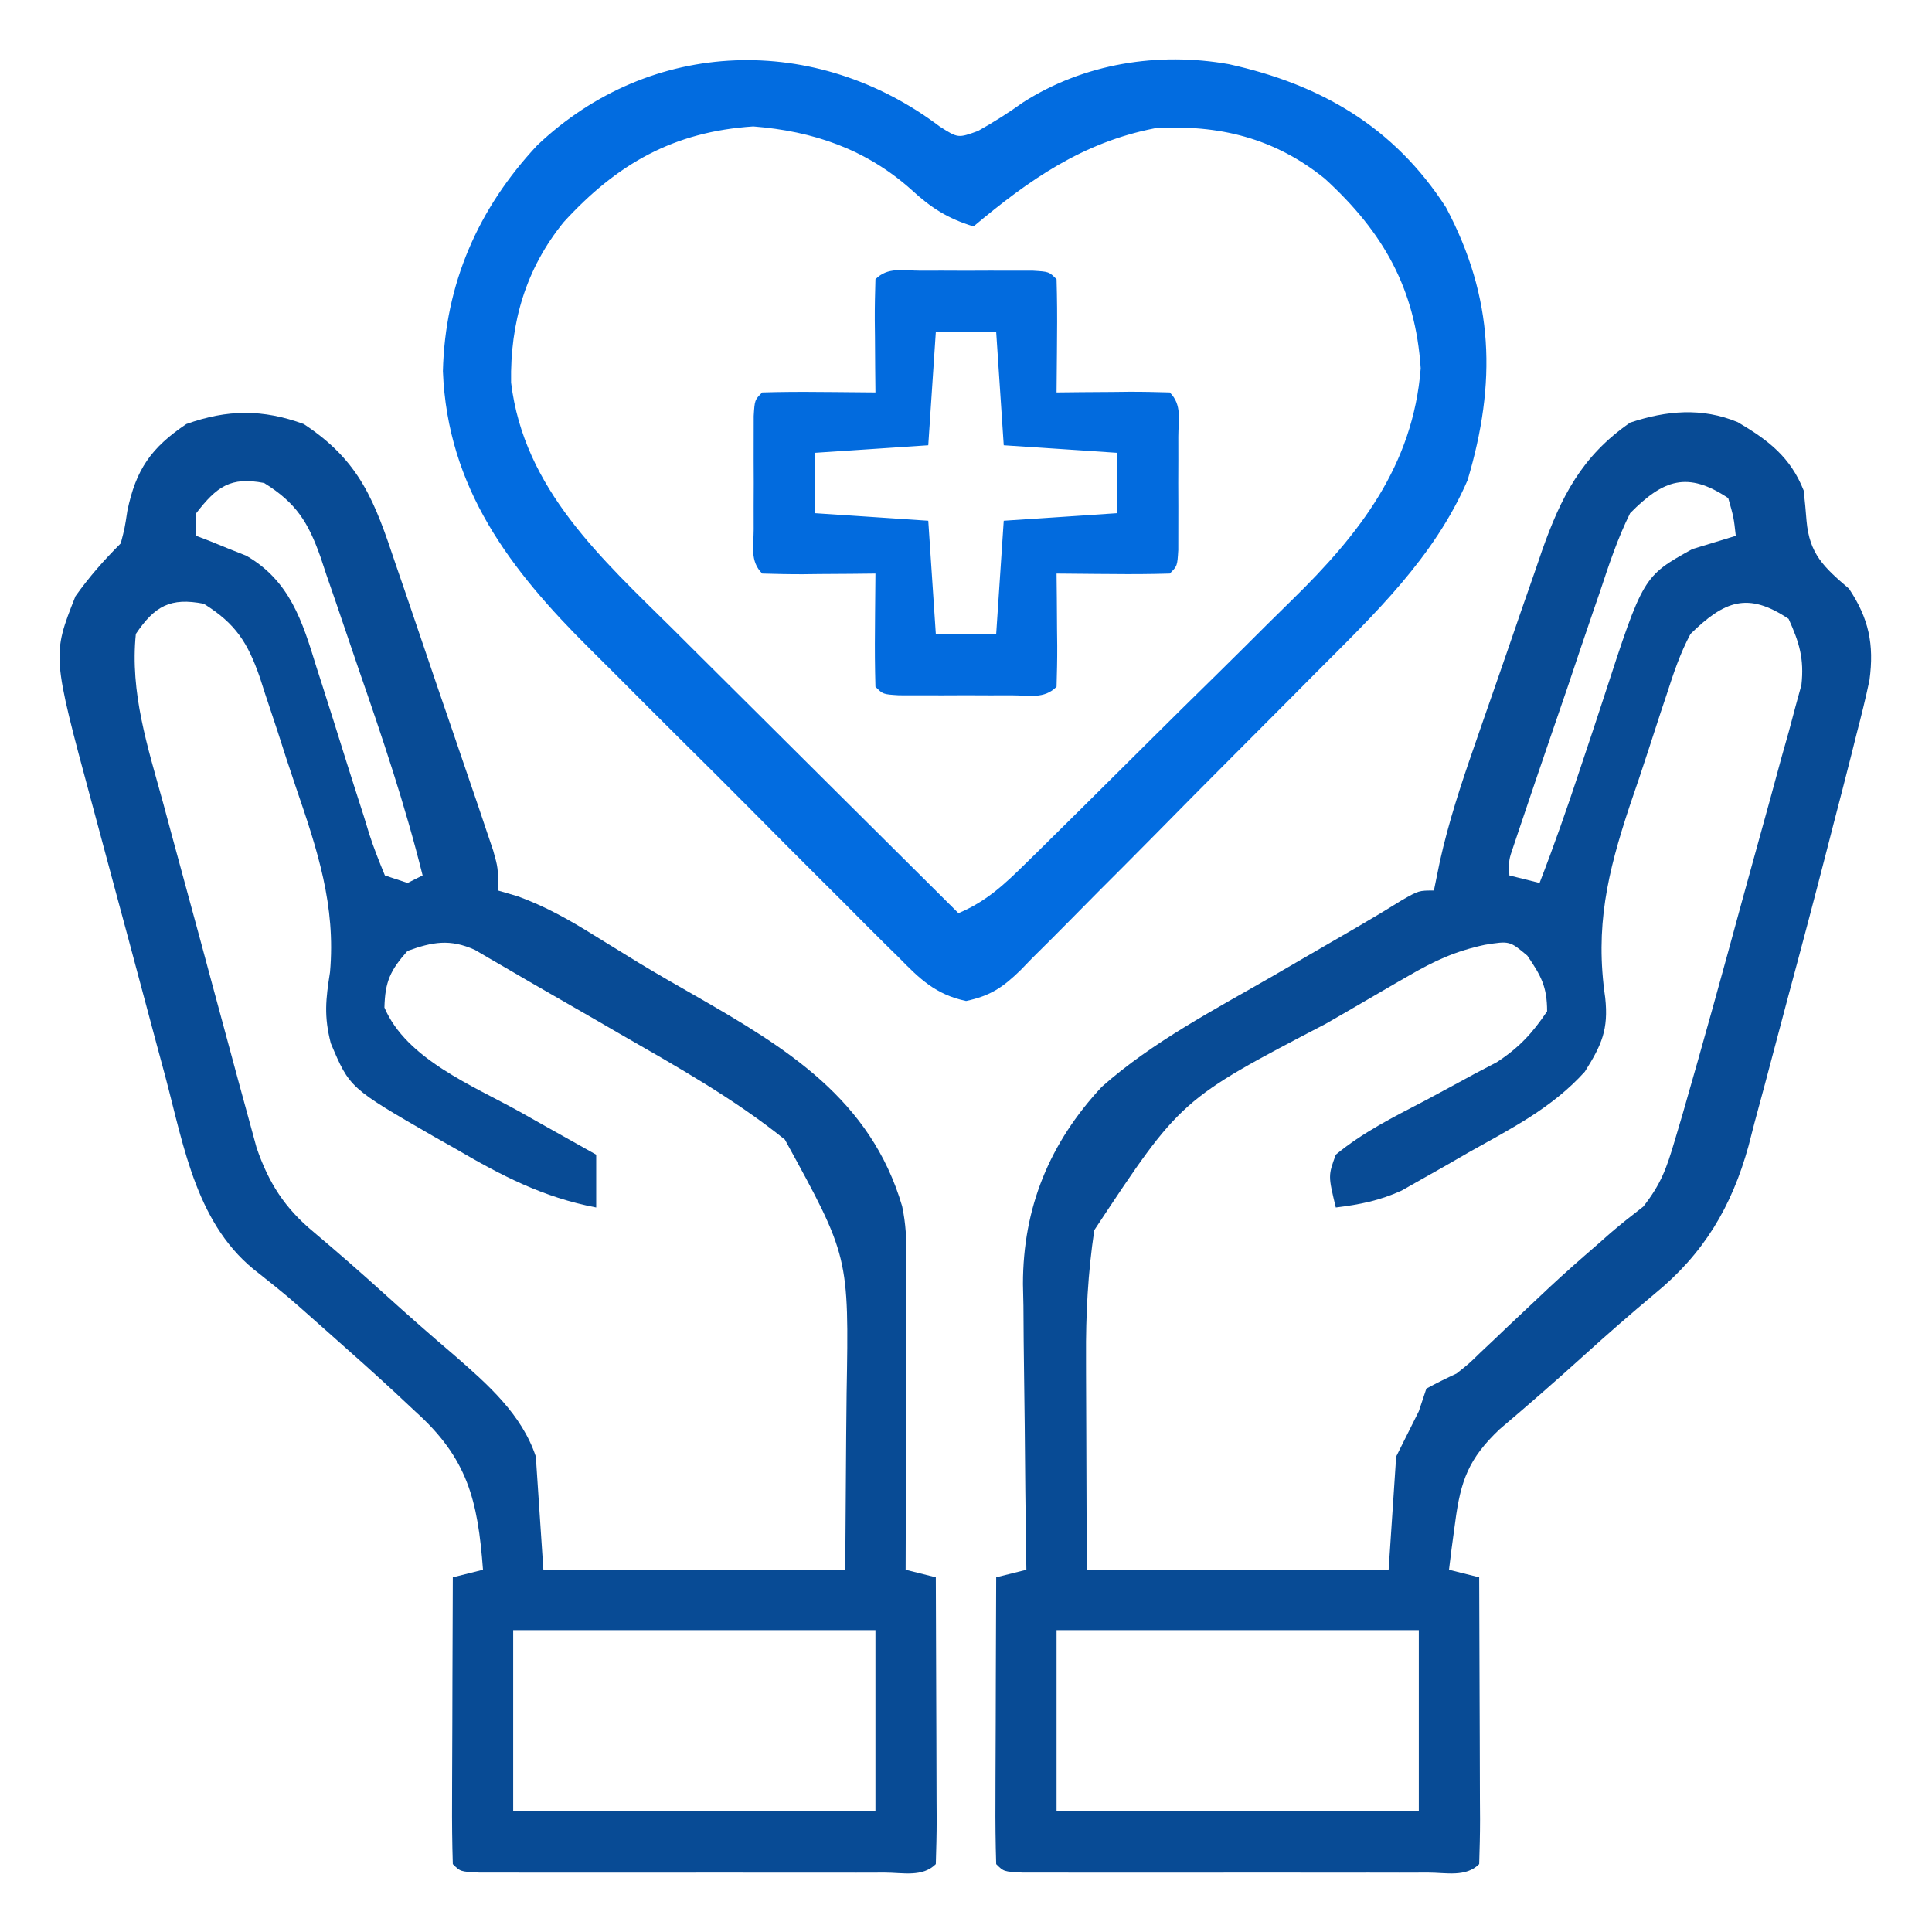 <svg xmlns="http://www.w3.org/2000/svg" width="256" height="256"><path d="M0 0 C7.491 4.937 9.386 10.213 12.176 18.57 C12.764 20.28 12.764 20.28 13.365 22.025 C14.189 24.428 15.007 26.834 15.818 29.242 C17.062 32.936 18.327 36.623 19.596 40.309 C20.394 42.645 21.192 44.983 21.988 47.32 C22.366 48.427 22.744 49.533 23.134 50.673 C23.65 52.21 23.65 52.21 24.177 53.778 C24.482 54.68 24.786 55.582 25.1 56.511 C25.75 58.812 25.75 58.812 25.75 61.812 C26.603 62.063 27.457 62.313 28.336 62.57 C31.976 63.895 35.107 65.65 38.375 67.688 C39.691 68.498 41.007 69.308 42.324 70.117 C43.03 70.551 43.735 70.985 44.462 71.433 C46.918 72.914 49.402 74.339 51.895 75.758 C64.006 82.706 75.114 89.458 79.286 103.634 C79.787 105.985 79.87 108.087 79.864 110.489 C79.863 111.87 79.863 111.87 79.863 113.279 C79.858 114.265 79.853 115.25 79.848 116.266 C79.846 117.281 79.845 118.296 79.843 119.342 C79.838 122.583 79.825 125.822 79.812 129.062 C79.807 131.26 79.803 133.458 79.799 135.656 C79.788 141.042 79.771 146.427 79.75 151.812 C81.07 152.143 82.39 152.472 83.75 152.812 C83.775 158.206 83.793 163.599 83.805 168.993 C83.81 170.829 83.817 172.665 83.825 174.502 C83.838 177.135 83.843 179.769 83.848 182.402 C83.853 183.228 83.858 184.054 83.863 184.906 C83.863 186.875 83.812 188.844 83.75 190.812 C81.971 192.592 79.367 191.94 76.961 191.942 C75.723 191.945 74.485 191.948 73.209 191.951 C71.848 191.95 70.486 191.948 69.125 191.945 C67.739 191.946 66.353 191.947 64.966 191.948 C62.058 191.95 59.149 191.948 56.24 191.943 C52.504 191.937 48.768 191.94 45.032 191.946 C42.168 191.95 39.305 191.949 36.441 191.946 C35.063 191.946 33.685 191.946 32.307 191.949 C30.385 191.951 28.462 191.947 26.539 191.942 C24.895 191.941 24.895 191.941 23.217 191.939 C20.75 191.812 20.75 191.812 19.75 190.812 C19.661 188.001 19.635 185.214 19.652 182.402 C19.654 181.56 19.655 180.718 19.657 179.851 C19.662 177.15 19.675 174.45 19.688 171.75 C19.693 169.924 19.697 168.098 19.701 166.271 C19.712 161.785 19.729 157.299 19.75 152.812 C21.07 152.482 22.39 152.153 23.75 151.812 C23.058 142.555 21.7 137.042 14.75 130.812 C13.451 129.594 13.451 129.594 12.125 128.352 C9.366 125.799 6.569 123.298 3.75 120.812 C3 120.147 2.25 119.482 1.477 118.797 C-2.146 115.575 -2.146 115.575 -5.934 112.555 C-14.154 106.364 -15.822 95.97 -18.324 86.531 C-18.697 85.149 -19.07 83.767 -19.443 82.386 C-20.221 79.502 -20.993 76.618 -21.76 73.732 C-22.739 70.051 -23.73 66.374 -24.726 62.698 C-25.496 59.849 -26.261 56.998 -27.024 54.147 C-27.387 52.792 -27.752 51.436 -28.118 50.081 C-33.357 30.655 -33.357 30.655 -30.25 22.812 C-28.405 20.217 -26.496 18.059 -24.25 15.812 C-23.719 13.78 -23.719 13.78 -23.375 11.5 C-22.231 6.018 -20.249 3.161 -15.562 0 C-10.12 -1.951 -5.436 -1.986 0 0 Z M-14.25 11.812 C-14.25 12.803 -14.25 13.793 -14.25 14.812 C-13.647 15.043 -13.043 15.274 -12.422 15.512 C-11.623 15.838 -10.823 16.164 -10 16.5 C-9.211 16.813 -8.422 17.126 -7.609 17.449 C-1.843 20.781 -0.18 26.136 1.66 32.141 C2.041 33.325 2.041 33.325 2.429 34.533 C3.508 37.894 4.562 41.262 5.616 44.631 C6.392 47.096 7.182 49.556 7.973 52.016 C8.207 52.782 8.442 53.549 8.683 54.339 C9.282 56.195 10.006 58.01 10.75 59.812 C12.235 60.307 12.235 60.307 13.75 60.812 C14.74 60.318 14.74 60.318 15.75 59.812 C13.438 50.499 10.386 41.453 7.244 32.394 C6.661 30.705 6.085 29.013 5.517 27.318 C4.686 24.843 3.834 22.376 2.977 19.91 C2.727 19.156 2.478 18.402 2.222 17.625 C0.596 13.046 -0.969 10.468 -5.25 7.812 C-9.707 6.943 -11.537 8.295 -14.25 11.812 Z M-22.25 27.812 C-23.042 35.6 -20.684 42.748 -18.637 50.199 C-18.262 51.588 -17.888 52.977 -17.515 54.366 C-16.733 57.265 -15.945 60.162 -15.152 63.058 C-14.137 66.76 -13.139 70.466 -12.146 74.174 C-11.377 77.038 -10.601 79.9 -9.822 82.762 C-9.451 84.128 -9.082 85.494 -8.716 86.861 C-8.202 88.772 -7.677 90.681 -7.151 92.589 C-6.856 93.673 -6.56 94.757 -6.256 95.873 C-4.648 100.571 -2.5 103.911 1.312 107.062 C4.51 109.761 7.649 112.503 10.75 115.312 C13.796 118.069 16.872 120.775 20 123.438 C24.38 127.258 28.882 131.209 30.75 136.812 C31.245 144.238 31.245 144.238 31.75 151.812 C44.95 151.812 58.15 151.812 71.75 151.812 C71.791 145.934 71.832 140.056 71.875 134 C71.893 132.168 71.911 130.337 71.93 128.45 C72.246 110.296 72.246 110.296 63.75 94.812 C56.944 89.33 49.244 85.032 41.688 80.688 C40.663 80.093 39.639 79.499 38.584 78.887 C36.581 77.727 34.575 76.573 32.566 75.424 C30.75 74.385 28.94 73.336 27.137 72.275 C26.348 71.818 25.559 71.361 24.746 70.891 C24.063 70.49 23.381 70.089 22.677 69.677 C19.366 68.192 17.079 68.614 13.75 69.812 C11.463 72.385 10.773 73.878 10.688 77.312 C13.6 84.166 22.463 87.689 28.625 91.125 C29.6 91.675 30.574 92.225 31.578 92.791 C33.966 94.137 36.356 95.477 38.75 96.812 C38.75 99.123 38.75 101.433 38.75 103.812 C31.702 102.466 26.228 99.604 20.062 96 C18.677 95.218 18.677 95.218 17.264 94.42 C6.084 87.973 6.084 87.973 3.581 82.043 C2.664 78.479 2.907 76.246 3.477 72.633 C4.258 63.819 1.813 56.444 -1.027 48.168 C-1.882 45.666 -2.691 43.152 -3.496 40.633 C-4.029 39.023 -4.564 37.413 -5.102 35.805 C-5.341 35.06 -5.581 34.315 -5.828 33.548 C-7.423 28.988 -8.999 26.456 -13.25 23.812 C-17.673 22.949 -19.752 24.111 -22.25 27.812 Z M27.75 159.812 C27.75 167.732 27.75 175.653 27.75 183.812 C43.59 183.812 59.43 183.812 75.75 183.812 C75.75 175.893 75.75 167.972 75.75 159.812 C59.91 159.812 44.07 159.812 27.75 159.812 Z " fill="#084B95" transform="translate(40.25,56.188)"></path><path d="M0 0 C4.023 2.372 6.979 4.608 8.738 9.059 C8.887 10.389 9.011 11.723 9.113 13.059 C9.503 17.457 11.385 19.196 14.738 22.059 C17.363 25.995 18.091 29.421 17.456 34.169 C16.95 36.585 16.359 38.964 15.734 41.352 C15.394 42.709 15.394 42.709 15.048 44.094 C14.293 47.086 13.517 50.072 12.738 53.059 C12.472 54.098 12.205 55.137 11.93 56.207 C10.234 62.814 8.49 69.408 6.709 75.993 C6.098 78.266 5.494 80.542 4.898 82.819 C4.019 86.171 3.118 89.515 2.211 92.859 C1.822 94.372 1.822 94.372 1.424 95.915 C-0.799 103.948 -4.5 110.18 -11.012 115.496 C-14.152 118.127 -17.226 120.807 -20.262 123.559 C-23.979 126.921 -27.743 130.217 -31.57 133.453 C-35.644 137.32 -36.72 140.203 -37.449 145.809 C-37.687 147.564 -37.687 147.564 -37.93 149.355 C-38.039 150.248 -38.149 151.14 -38.262 152.059 C-36.942 152.389 -35.622 152.719 -34.262 153.059 C-34.237 158.452 -34.219 163.846 -34.207 169.239 C-34.202 171.075 -34.195 172.912 -34.186 174.748 C-34.174 177.381 -34.168 180.015 -34.164 182.648 C-34.159 183.474 -34.154 184.301 -34.148 185.152 C-34.148 187.121 -34.2 189.09 -34.262 191.059 C-36.041 192.838 -38.645 192.186 -41.051 192.188 C-42.289 192.191 -43.527 192.194 -44.802 192.198 C-46.164 192.196 -47.525 192.194 -48.887 192.191 C-50.273 192.192 -51.659 192.193 -53.045 192.194 C-55.954 192.196 -58.863 192.194 -61.771 192.189 C-65.508 192.183 -69.244 192.187 -72.98 192.193 C-75.844 192.196 -78.707 192.195 -81.57 192.192 C-82.948 192.192 -84.326 192.193 -85.704 192.195 C-87.627 192.197 -89.55 192.193 -91.473 192.188 C-93.117 192.187 -93.117 192.187 -94.794 192.186 C-97.262 192.059 -97.262 192.059 -98.262 191.059 C-98.35 188.247 -98.377 185.46 -98.359 182.648 C-98.358 181.806 -98.357 180.964 -98.355 180.097 C-98.349 177.397 -98.337 174.696 -98.324 171.996 C-98.319 170.17 -98.315 168.344 -98.311 166.518 C-98.299 162.031 -98.282 157.545 -98.262 153.059 C-96.942 152.729 -95.622 152.399 -94.262 152.059 C-94.271 151.505 -94.279 150.95 -94.289 150.38 C-94.378 144.571 -94.438 138.763 -94.481 132.955 C-94.501 130.792 -94.529 128.629 -94.563 126.466 C-94.612 123.343 -94.635 120.221 -94.652 117.098 C-94.673 116.143 -94.694 115.188 -94.715 114.205 C-94.718 104.072 -91.187 95.481 -84.262 88.059 C-77.512 82.083 -69.344 77.857 -61.574 73.371 C-60.256 72.605 -58.937 71.839 -57.619 71.072 C-55.203 69.667 -52.784 68.264 -50.365 66.865 C-48.385 65.712 -46.42 64.534 -44.477 63.321 C-42.262 62.059 -42.262 62.059 -40.262 62.059 C-40.001 60.781 -39.739 59.504 -39.47 58.188 C-38.311 52.985 -36.68 48.014 -34.926 42.984 C-34.605 42.057 -34.285 41.129 -33.954 40.174 C-33.279 38.228 -32.602 36.282 -31.922 34.338 C-30.887 31.372 -29.867 28.402 -28.848 25.432 C-28.187 23.532 -27.526 21.633 -26.863 19.734 C-26.412 18.412 -26.412 18.412 -25.951 17.064 C-23.425 9.91 -20.683 4.504 -14.262 0.059 C-9.47 -1.538 -4.75 -1.977 0 0 Z M-14.262 12.059 C-15.926 15.407 -17.076 18.896 -18.25 22.441 C-18.598 23.452 -18.946 24.463 -19.305 25.504 C-20.41 28.725 -21.492 31.954 -22.574 35.184 C-23.321 37.365 -24.069 39.546 -24.818 41.727 C-26.178 45.706 -27.536 49.685 -28.872 53.672 C-29.141 54.473 -29.411 55.274 -29.688 56.099 C-30.355 58.038 -30.355 58.038 -30.262 60.059 C-28.942 60.389 -27.622 60.719 -26.262 61.059 C-24.352 56.129 -22.616 51.165 -20.957 46.145 C-20.318 44.228 -19.678 42.311 -19.038 40.395 C-18.603 39.085 -18.173 37.774 -17.747 36.462 C-12.528 20.426 -12.528 20.426 -6.023 16.816 C-4.103 16.23 -2.182 15.645 -0.262 15.059 C-0.532 12.621 -0.532 12.621 -1.262 10.059 C-6.645 6.47 -9.852 7.58 -14.262 12.059 Z M-6.262 28.059 C-7.635 30.621 -8.521 33.288 -9.41 36.051 C-9.672 36.833 -9.933 37.616 -10.203 38.422 C-10.751 40.078 -11.29 41.737 -11.821 43.399 C-12.626 45.901 -13.475 48.385 -14.328 50.871 C-17.272 59.757 -18.931 66.879 -17.562 76.266 C-17.11 80.47 -18.027 82.514 -20.262 86.059 C-24.617 90.882 -30.027 93.596 -35.637 96.746 C-36.665 97.34 -37.694 97.933 -38.754 98.545 C-39.754 99.11 -40.755 99.675 -41.785 100.258 C-42.692 100.772 -43.599 101.286 -44.533 101.815 C-47.463 103.15 -50.077 103.669 -53.262 104.059 C-54.277 99.837 -54.277 99.837 -53.262 97.059 C-49.684 94.096 -45.619 92.072 -41.512 89.934 C-39.304 88.753 -37.1 87.563 -34.902 86.363 C-33.918 85.847 -32.933 85.332 -31.919 84.8 C-28.977 82.872 -27.217 80.971 -25.262 78.059 C-25.262 74.807 -26.057 73.358 -27.887 70.684 C-30.231 68.724 -30.231 68.724 -33.511 69.25 C-37.454 70.1 -40.168 71.359 -43.648 73.375 C-44.232 73.71 -44.815 74.044 -45.415 74.389 C-46.645 75.098 -47.871 75.812 -49.094 76.531 C-50.921 77.604 -52.757 78.662 -54.596 79.717 C-73.819 89.746 -73.819 89.746 -85.262 107.059 C-86.107 112.73 -86.398 118.205 -86.359 123.934 C-86.358 124.653 -86.357 125.372 -86.356 126.113 C-86.351 128.762 -86.337 131.41 -86.324 134.059 C-86.304 139.999 -86.283 145.939 -86.262 152.059 C-73.062 152.059 -59.862 152.059 -46.262 152.059 C-45.932 147.109 -45.602 142.159 -45.262 137.059 C-44.272 135.079 -43.282 133.099 -42.262 131.059 C-41.767 129.574 -41.767 129.574 -41.262 128.059 C-39.952 127.347 -38.615 126.684 -37.262 126.059 C-35.622 124.762 -35.622 124.762 -34.09 123.266 C-33.223 122.449 -33.223 122.449 -32.338 121.615 C-31.735 121.04 -31.133 120.464 -30.512 119.871 C-29.259 118.689 -28.005 117.508 -26.75 116.328 C-26.149 115.762 -25.548 115.195 -24.928 114.612 C-22.892 112.714 -20.808 110.877 -18.699 109.059 C-18.095 108.525 -17.49 107.991 -16.867 107.441 C-15.455 106.225 -13.987 105.073 -12.512 103.934 C-10.15 100.916 -9.432 98.852 -8.355 95.211 C-8.009 94.044 -7.662 92.878 -7.306 91.677 C-4.601 82.301 -2.002 72.898 0.559 63.482 C1.264 60.893 1.978 58.307 2.7 55.723 C3.75 51.966 4.772 48.202 5.793 44.438 C6.119 43.284 6.445 42.131 6.78 40.943 C7.068 39.864 7.356 38.786 7.652 37.674 C7.911 36.732 8.17 35.789 8.436 34.819 C8.815 31.356 8.167 29.216 6.738 26.059 C1.317 22.444 -1.764 23.661 -6.262 28.059 Z M-90.262 160.059 C-90.262 167.979 -90.262 175.899 -90.262 184.059 C-74.422 184.059 -58.582 184.059 -42.262 184.059 C-42.262 176.139 -42.262 168.219 -42.262 160.059 C-58.102 160.059 -73.942 160.059 -90.262 160.059 Z " fill="#084B95" transform="translate(230.262,55.941)"></path><path d="M0 0 C2.425 1.541 2.425 1.541 5.066 0.582 C7.157 -0.592 9.09 -1.81 11.035 -3.207 C19.129 -8.379 28.96 -9.925 38.312 -8.266 C50.485 -5.579 60.184 0.034 67.078 10.719 C73.455 22.742 73.777 33.965 69.934 46.859 C65.489 57.116 57.619 64.574 49.848 72.359 C48.615 73.602 47.382 74.845 46.15 76.087 C43.58 78.675 41.004 81.257 38.424 83.835 C35.12 87.139 31.837 90.463 28.559 93.792 C26.027 96.358 23.481 98.91 20.93 101.459 C19.714 102.679 18.502 103.904 17.295 105.135 C15.61 106.849 13.908 108.542 12.199 110.233 C11.707 110.742 11.214 111.252 10.706 111.777 C8.358 114.063 6.711 115.18 3.484 115.864 C-0.536 115.018 -2.658 112.942 -5.438 110.097 C-5.994 109.55 -6.551 109.004 -7.125 108.441 C-8.962 106.63 -10.776 104.799 -12.59 102.965 C-13.866 101.692 -15.144 100.421 -16.422 99.15 C-19.102 96.479 -21.77 93.798 -24.431 91.109 C-27.82 87.686 -31.235 84.291 -34.659 80.903 C-37.305 78.278 -39.937 75.639 -42.565 72.996 C-43.817 71.739 -45.074 70.488 -46.335 69.241 C-56.906 58.761 -65.232 47.913 -65.84 32.418 C-65.556 20.863 -61.177 10.856 -53.34 2.48 C-38.232 -11.852 -16.363 -12.365 0 0 Z M-49.84 12.668 C-54.857 18.844 -56.94 25.983 -56.805 33.926 C-55.105 48.053 -44.802 57.248 -35.223 66.73 C-34.132 67.817 -33.042 68.904 -31.953 69.992 C-29.106 72.831 -26.254 75.663 -23.401 78.494 C-20.481 81.394 -17.567 84.299 -14.652 87.203 C-8.95 92.885 -3.241 98.56 2.473 104.23 C6.175 102.674 8.573 100.407 11.421 97.604 C11.9 97.135 12.379 96.667 12.872 96.184 C14.45 94.635 16.021 93.078 17.59 91.52 C18.13 90.985 18.671 90.45 19.228 89.899 C22.093 87.064 24.952 84.222 27.807 81.376 C30.734 78.46 33.679 75.563 36.63 72.67 C38.913 70.424 41.183 68.164 43.45 65.9 C44.529 64.828 45.612 63.76 46.701 62.698 C55.616 53.984 62.714 44.908 63.723 32.043 C63.03 21.482 58.756 13.98 51.035 6.918 C44.412 1.537 36.928 -0.324 28.473 0.23 C18.911 2.102 11.836 7.055 4.473 13.23 C1.041 12.19 -1.185 10.748 -3.777 8.355 C-9.779 2.996 -16.788 0.602 -24.715 -0.02 C-35.275 0.673 -42.778 4.947 -49.84 12.668 Z " fill="#026CE0" transform="translate(124.527,16.77)"></path><path d="M0 0 C0.985 -0.001 1.97 -0.003 2.984 -0.004 C4.021 -0 5.057 0.004 6.125 0.008 C7.68 0.002 7.68 0.002 9.266 -0.004 C10.25 -0.003 11.235 -0.001 12.25 0 C13.16 0.001 14.07 0.002 15.008 0.003 C17.125 0.133 17.125 0.133 18.125 1.133 C18.198 3.663 18.217 6.166 18.188 8.695 C18.183 9.406 18.178 10.117 18.174 10.85 C18.162 12.611 18.144 14.372 18.125 16.133 C19.732 16.115 19.732 16.115 21.371 16.098 C22.768 16.088 24.165 16.079 25.562 16.07 C26.27 16.062 26.977 16.054 27.705 16.045 C29.512 16.036 31.319 16.081 33.125 16.133 C34.779 17.787 34.255 19.736 34.258 22.008 C34.26 23.485 34.26 23.485 34.262 24.992 C34.258 26.029 34.254 27.065 34.25 28.133 C34.256 29.687 34.256 29.687 34.262 31.273 C34.26 32.258 34.259 33.243 34.258 34.258 C34.257 35.168 34.256 36.078 34.254 37.016 C34.125 39.133 34.125 39.133 33.125 40.133 C30.595 40.206 28.092 40.225 25.562 40.195 C24.852 40.191 24.141 40.186 23.408 40.182 C21.647 40.17 19.886 40.152 18.125 40.133 C18.137 41.204 18.148 42.275 18.16 43.379 C18.17 44.776 18.179 46.173 18.188 47.57 C18.196 48.277 18.204 48.984 18.213 49.713 C18.222 51.52 18.177 53.327 18.125 55.133 C16.471 56.787 14.522 56.263 12.25 56.266 C11.265 56.267 10.28 56.268 9.266 56.27 C8.229 56.266 7.193 56.262 6.125 56.258 C4.57 56.264 4.57 56.264 2.984 56.27 C2 56.268 1.015 56.267 0 56.266 C-0.91 56.264 -1.82 56.263 -2.758 56.262 C-4.875 56.133 -4.875 56.133 -5.875 55.133 C-5.948 52.602 -5.967 50.1 -5.938 47.57 C-5.933 46.859 -5.928 46.148 -5.924 45.416 C-5.912 43.655 -5.894 41.894 -5.875 40.133 C-7.482 40.15 -7.482 40.15 -9.121 40.168 C-10.518 40.177 -11.915 40.186 -13.312 40.195 C-14.02 40.204 -14.727 40.212 -15.455 40.221 C-17.262 40.229 -19.069 40.185 -20.875 40.133 C-22.529 38.479 -22.005 36.53 -22.008 34.258 C-22.009 33.273 -22.01 32.288 -22.012 31.273 C-22.008 30.237 -22.004 29.201 -22 28.133 C-22.006 26.578 -22.006 26.578 -22.012 24.992 C-22.01 24.007 -22.009 23.023 -22.008 22.008 C-22.007 21.098 -22.006 20.188 -22.004 19.25 C-21.875 17.133 -21.875 17.133 -20.875 16.133 C-18.345 16.06 -15.842 16.04 -13.312 16.07 C-12.602 16.075 -11.891 16.079 -11.158 16.084 C-9.397 16.096 -7.636 16.114 -5.875 16.133 C-5.887 15.062 -5.898 13.99 -5.91 12.887 C-5.92 11.49 -5.929 10.092 -5.938 8.695 C-5.95 7.635 -5.95 7.635 -5.963 6.553 C-5.972 4.746 -5.927 2.939 -5.875 1.133 C-4.221 -0.521 -2.272 0.003 0 0 Z M2.125 8.133 C1.795 13.083 1.465 18.033 1.125 23.133 C-3.825 23.463 -8.775 23.793 -13.875 24.133 C-13.875 26.773 -13.875 29.413 -13.875 32.133 C-8.925 32.463 -3.975 32.793 1.125 33.133 C1.455 38.083 1.785 43.033 2.125 48.133 C4.765 48.133 7.405 48.133 10.125 48.133 C10.455 43.183 10.785 38.233 11.125 33.133 C16.075 32.803 21.025 32.473 26.125 32.133 C26.125 29.493 26.125 26.853 26.125 24.133 C21.175 23.803 16.225 23.473 11.125 23.133 C10.795 18.183 10.465 13.233 10.125 8.133 C7.485 8.133 4.845 8.133 2.125 8.133 Z " fill="#026BDE" transform="translate(121.875,35.867)"></path></svg>